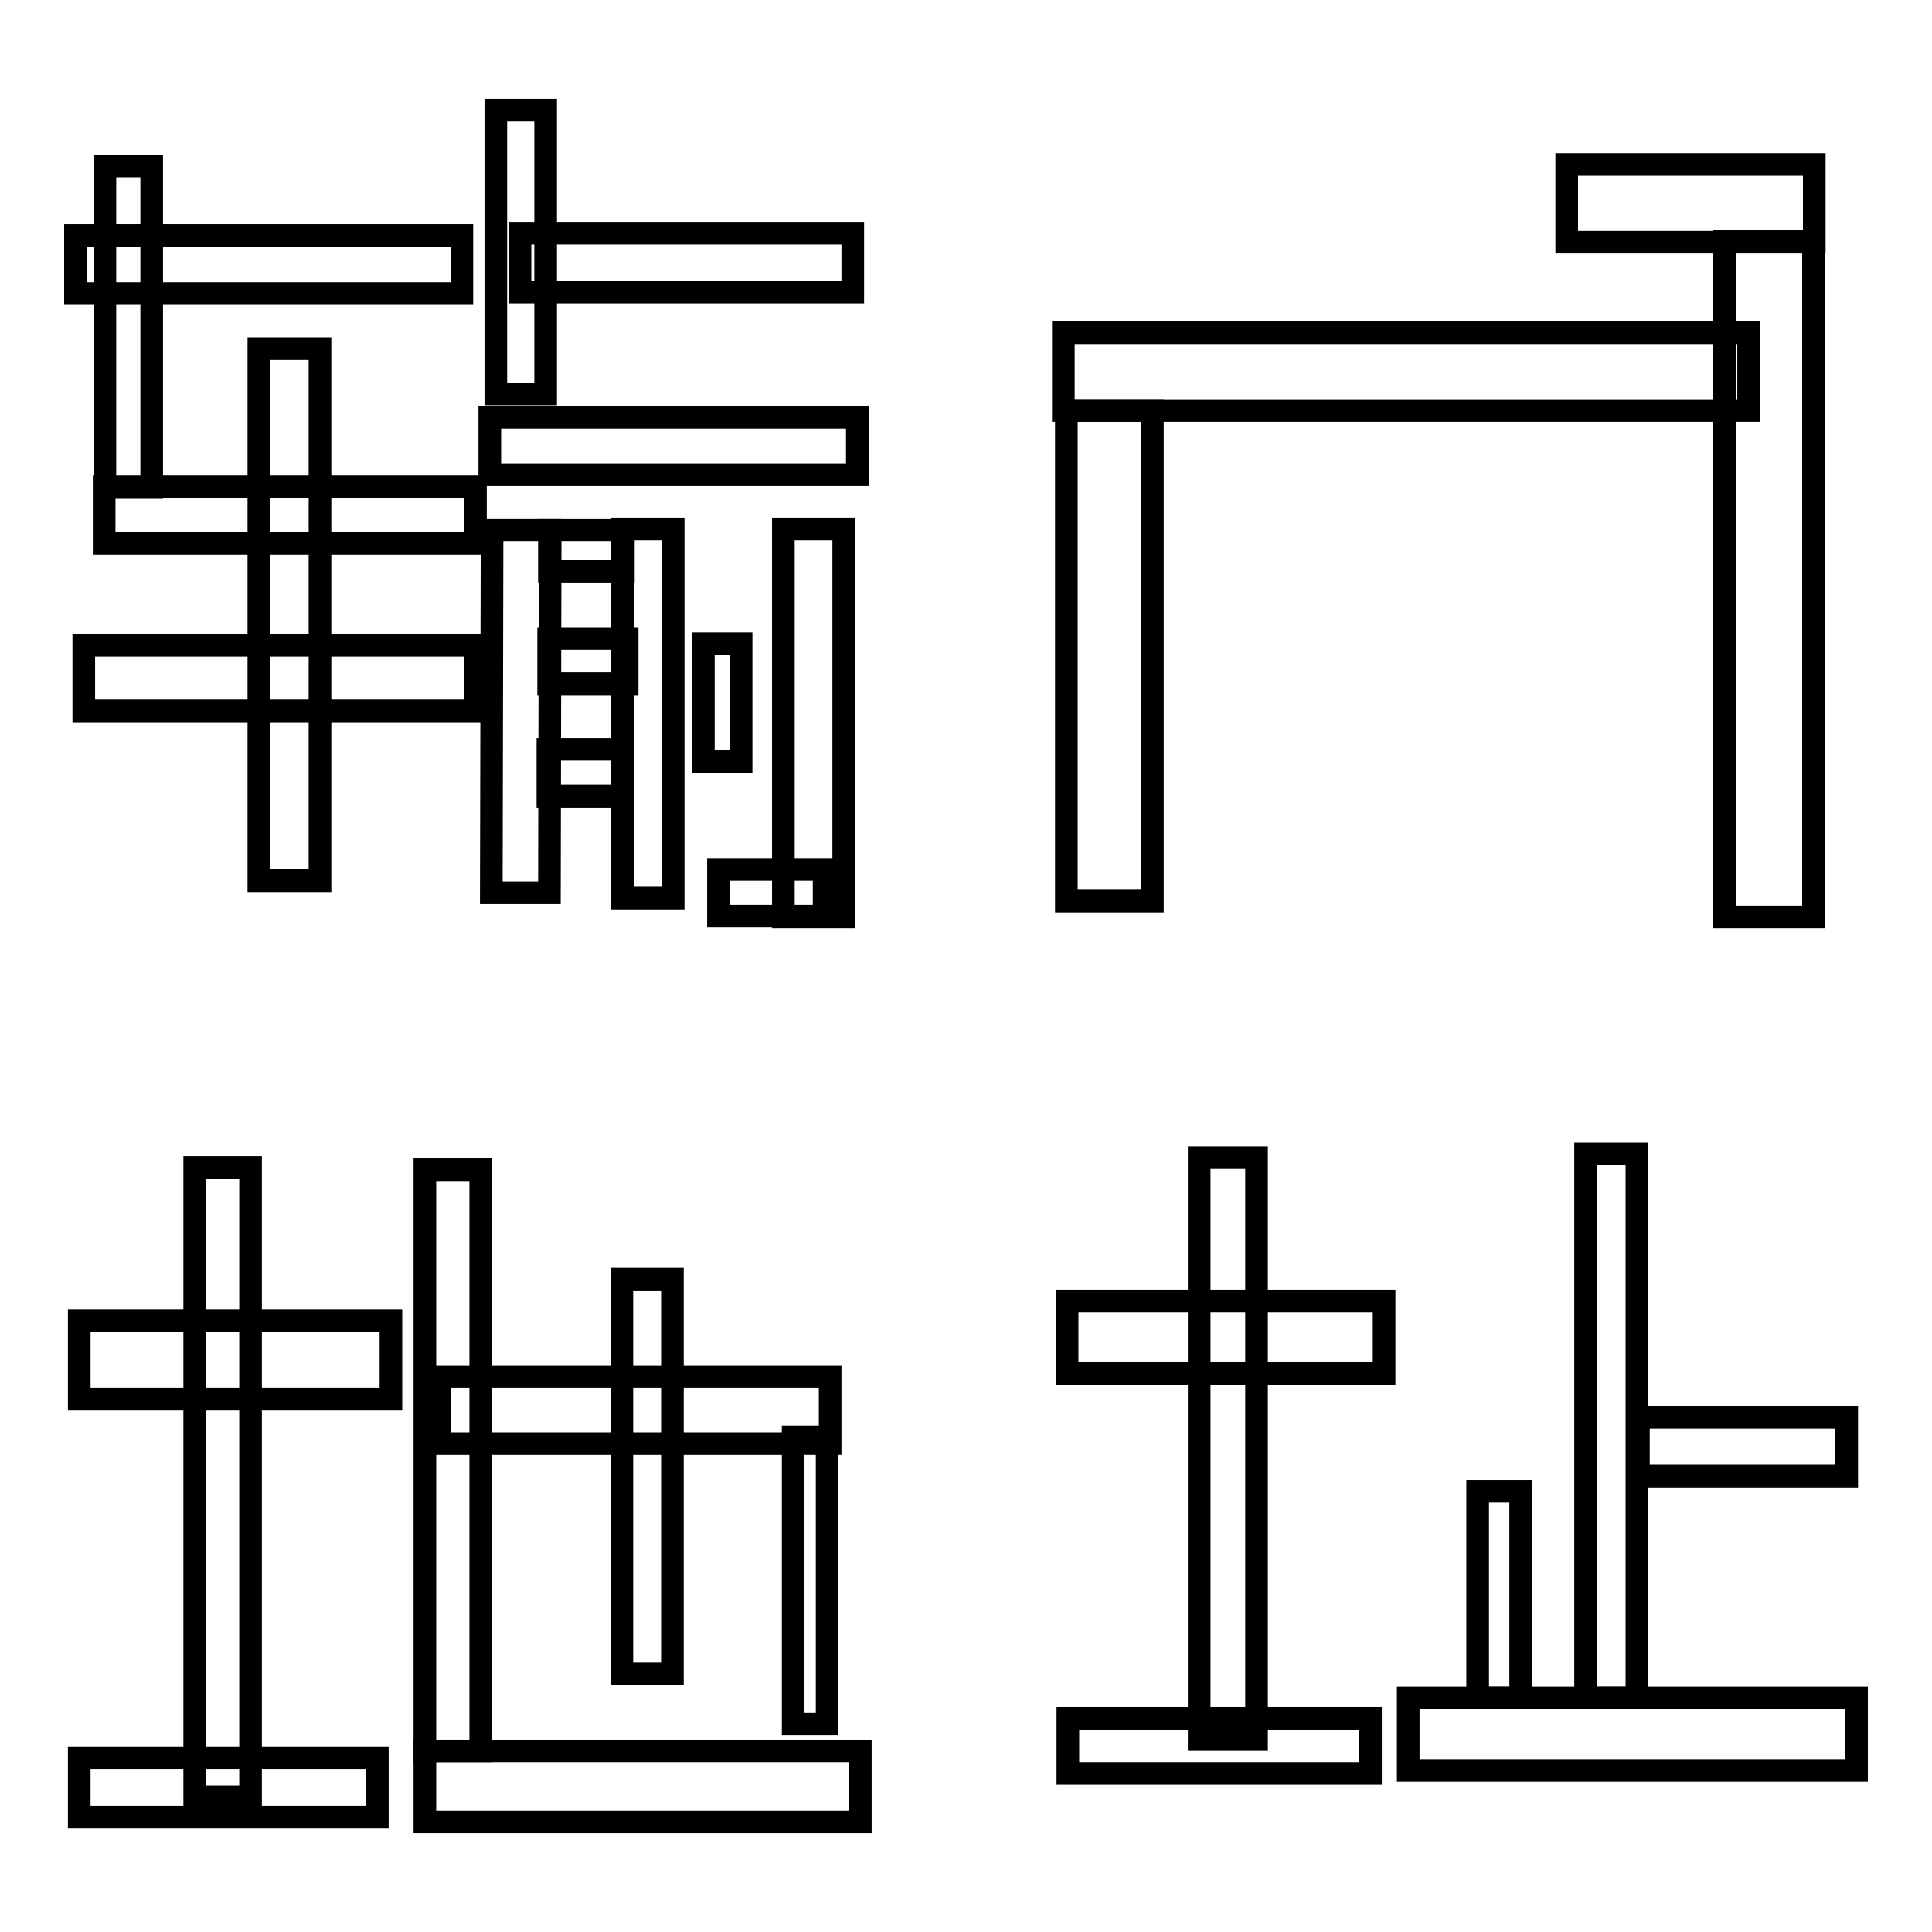 <?xml version="1.0" encoding="utf-8"?>
<!-- Svg Vector Icons : http://www.onlinewebfonts.com/icon -->
<!DOCTYPE svg PUBLIC "-//W3C//DTD SVG 1.1//EN" "http://www.w3.org/Graphics/SVG/1.1/DTD/svg11.dtd">
<svg version="1.1" xmlns="http://www.w3.org/2000/svg" xmlns:xlink="http://www.w3.org/1999/xlink" x="0px" y="0px" viewBox="0 0 256 256" enable-background="new 0 0 256 256" xml:space="preserve">
<g><g><path stroke-width="3" fill-opacity="0" stroke="#000000"  d="M10.5,175h41.3v10.4H10.5V175z"/><path stroke-width="3" fill-opacity="0" stroke="#000000"  d="M10.5,232.9H50v7.9H10.5V232.9z"/><path stroke-width="3" fill-opacity="0" stroke="#000000"  d="M25.8,154.7h7.4v83.4h-7.4V154.7z"/><path stroke-width="3" fill-opacity="0" stroke="#000000"  d="M58.2,182.4H110v8.9H58.2V182.4z"/><path stroke-width="3" fill-opacity="0" stroke="#000000"  d="M105.1,190.4h4.5v38h-4.5V190.4z"/><path stroke-width="3" fill-opacity="0" stroke="#000000"  d="M82.4,169.5h6.7v52.3h-6.7V169.5z"/><path stroke-width="3" fill-opacity="0" stroke="#000000"  d="M56.3,155h7.4v77h-7.4V155L56.3,155z"/><path stroke-width="3" fill-opacity="0" stroke="#000000"  d="M56.3,232h57.7v9.4H56.3V232z"/><path stroke-width="3" fill-opacity="0" stroke="#000000"  d="M141.4,172.4h42v9.6h-42V172.4z"/><path stroke-width="3" fill-opacity="0" stroke="#000000"  d="M141.5,227.7h40.1v7.3h-40.1V227.7z"/><path stroke-width="3" fill-opacity="0" stroke="#000000"  d="M158.9,153.4h7.6v77.1h-7.6V153.4z"/><path stroke-width="3" fill-opacity="0" stroke="#000000"  d="M210.1,152.9h6.8V225h-6.8V152.9z"/><path stroke-width="3" fill-opacity="0" stroke="#000000"  d="M186.6,225H246v9.6h-59.4V225L186.6,225z"/><path stroke-width="3" fill-opacity="0" stroke="#000000"  d="M217.1,187.8h27.6v7.8h-27.6V187.8z"/><path stroke-width="3" fill-opacity="0" stroke="#000000"  d="M195.8,197.6h5.7V225h-5.7V197.6z"/><path stroke-width="3" fill-opacity="0" stroke="#000000"  d="M13.9,22h6.2v42.6h-6.2V22L13.9,22z"/><path stroke-width="3" fill-opacity="0" stroke="#000000"  d="M10,31.2h51.2v7.7H10V31.2z"/><path stroke-width="3" fill-opacity="0" stroke="#000000"  d="M13.8,64.5H63v7.5H13.8V64.5z"/><path stroke-width="3" fill-opacity="0" stroke="#000000"  d="M34.3,46.2h8.1v70.5h-8.1V46.2z"/><path stroke-width="3" fill-opacity="0" stroke="#000000"  d="M11.1,85.5H63v8.7H11.1V85.5z"/><path stroke-width="3" fill-opacity="0" stroke="#000000"  d="M64.9,55.3v7.6l48.7,0l0-7.6L64.9,55.3z"/><path stroke-width="3" fill-opacity="0" stroke="#000000"  d="M65.1,118.3h7.7l0.1-48.1h-7.7L65.1,118.3z"/><path stroke-width="3" fill-opacity="0" stroke="#000000"  d="M72.8,70.2h9.8v5.5h-9.8V70.2z"/><path stroke-width="3" fill-opacity="0" stroke="#000000"  d="M82.5,70.1h6.7v48.9h-6.7V70.1L82.5,70.1z"/><path stroke-width="3" fill-opacity="0" stroke="#000000"  d="M72.7,84.6h10.4v6H72.7V84.6z"/><path stroke-width="3" fill-opacity="0" stroke="#000000"  d="M72.6,99.3h9.9v6.2h-9.9V99.3z"/><path stroke-width="3" fill-opacity="0" stroke="#000000"  d="M93.2,85.3h5v15.6h-5V85.3z"/><path stroke-width="3" fill-opacity="0" stroke="#000000"  d="M103.8,70.1h8v51.4h-8V70.1z"/><path stroke-width="3" fill-opacity="0" stroke="#000000"  d="M95.2,115.2h14v6.2h-14V115.2z"/><path stroke-width="3" fill-opacity="0" stroke="#000000"  d="M65.7,14.6h6.6v37.6h-6.6V14.6z"/><path stroke-width="3" fill-opacity="0" stroke="#000000"  d="M68.9,30.9H113v7.8H68.9V30.9L68.9,30.9z"/><path stroke-width="3" fill-opacity="0" stroke="#000000"  d="M141.3,54.4h11.4v65h-11.4V54.4z"/><path stroke-width="3" fill-opacity="0" stroke="#000000"  d="M140.9,44.1h90.8v10.3h-90.8V44.1z"/><path stroke-width="3" fill-opacity="0" stroke="#000000"  d="M228.5,32h11.8v89.5h-11.8V32L228.5,32z"/><path stroke-width="3" fill-opacity="0" stroke="#000000"  d="M207.6,21.8h32.8v10.3h-32.8V21.8L207.6,21.8z"/></g></g>
</svg>